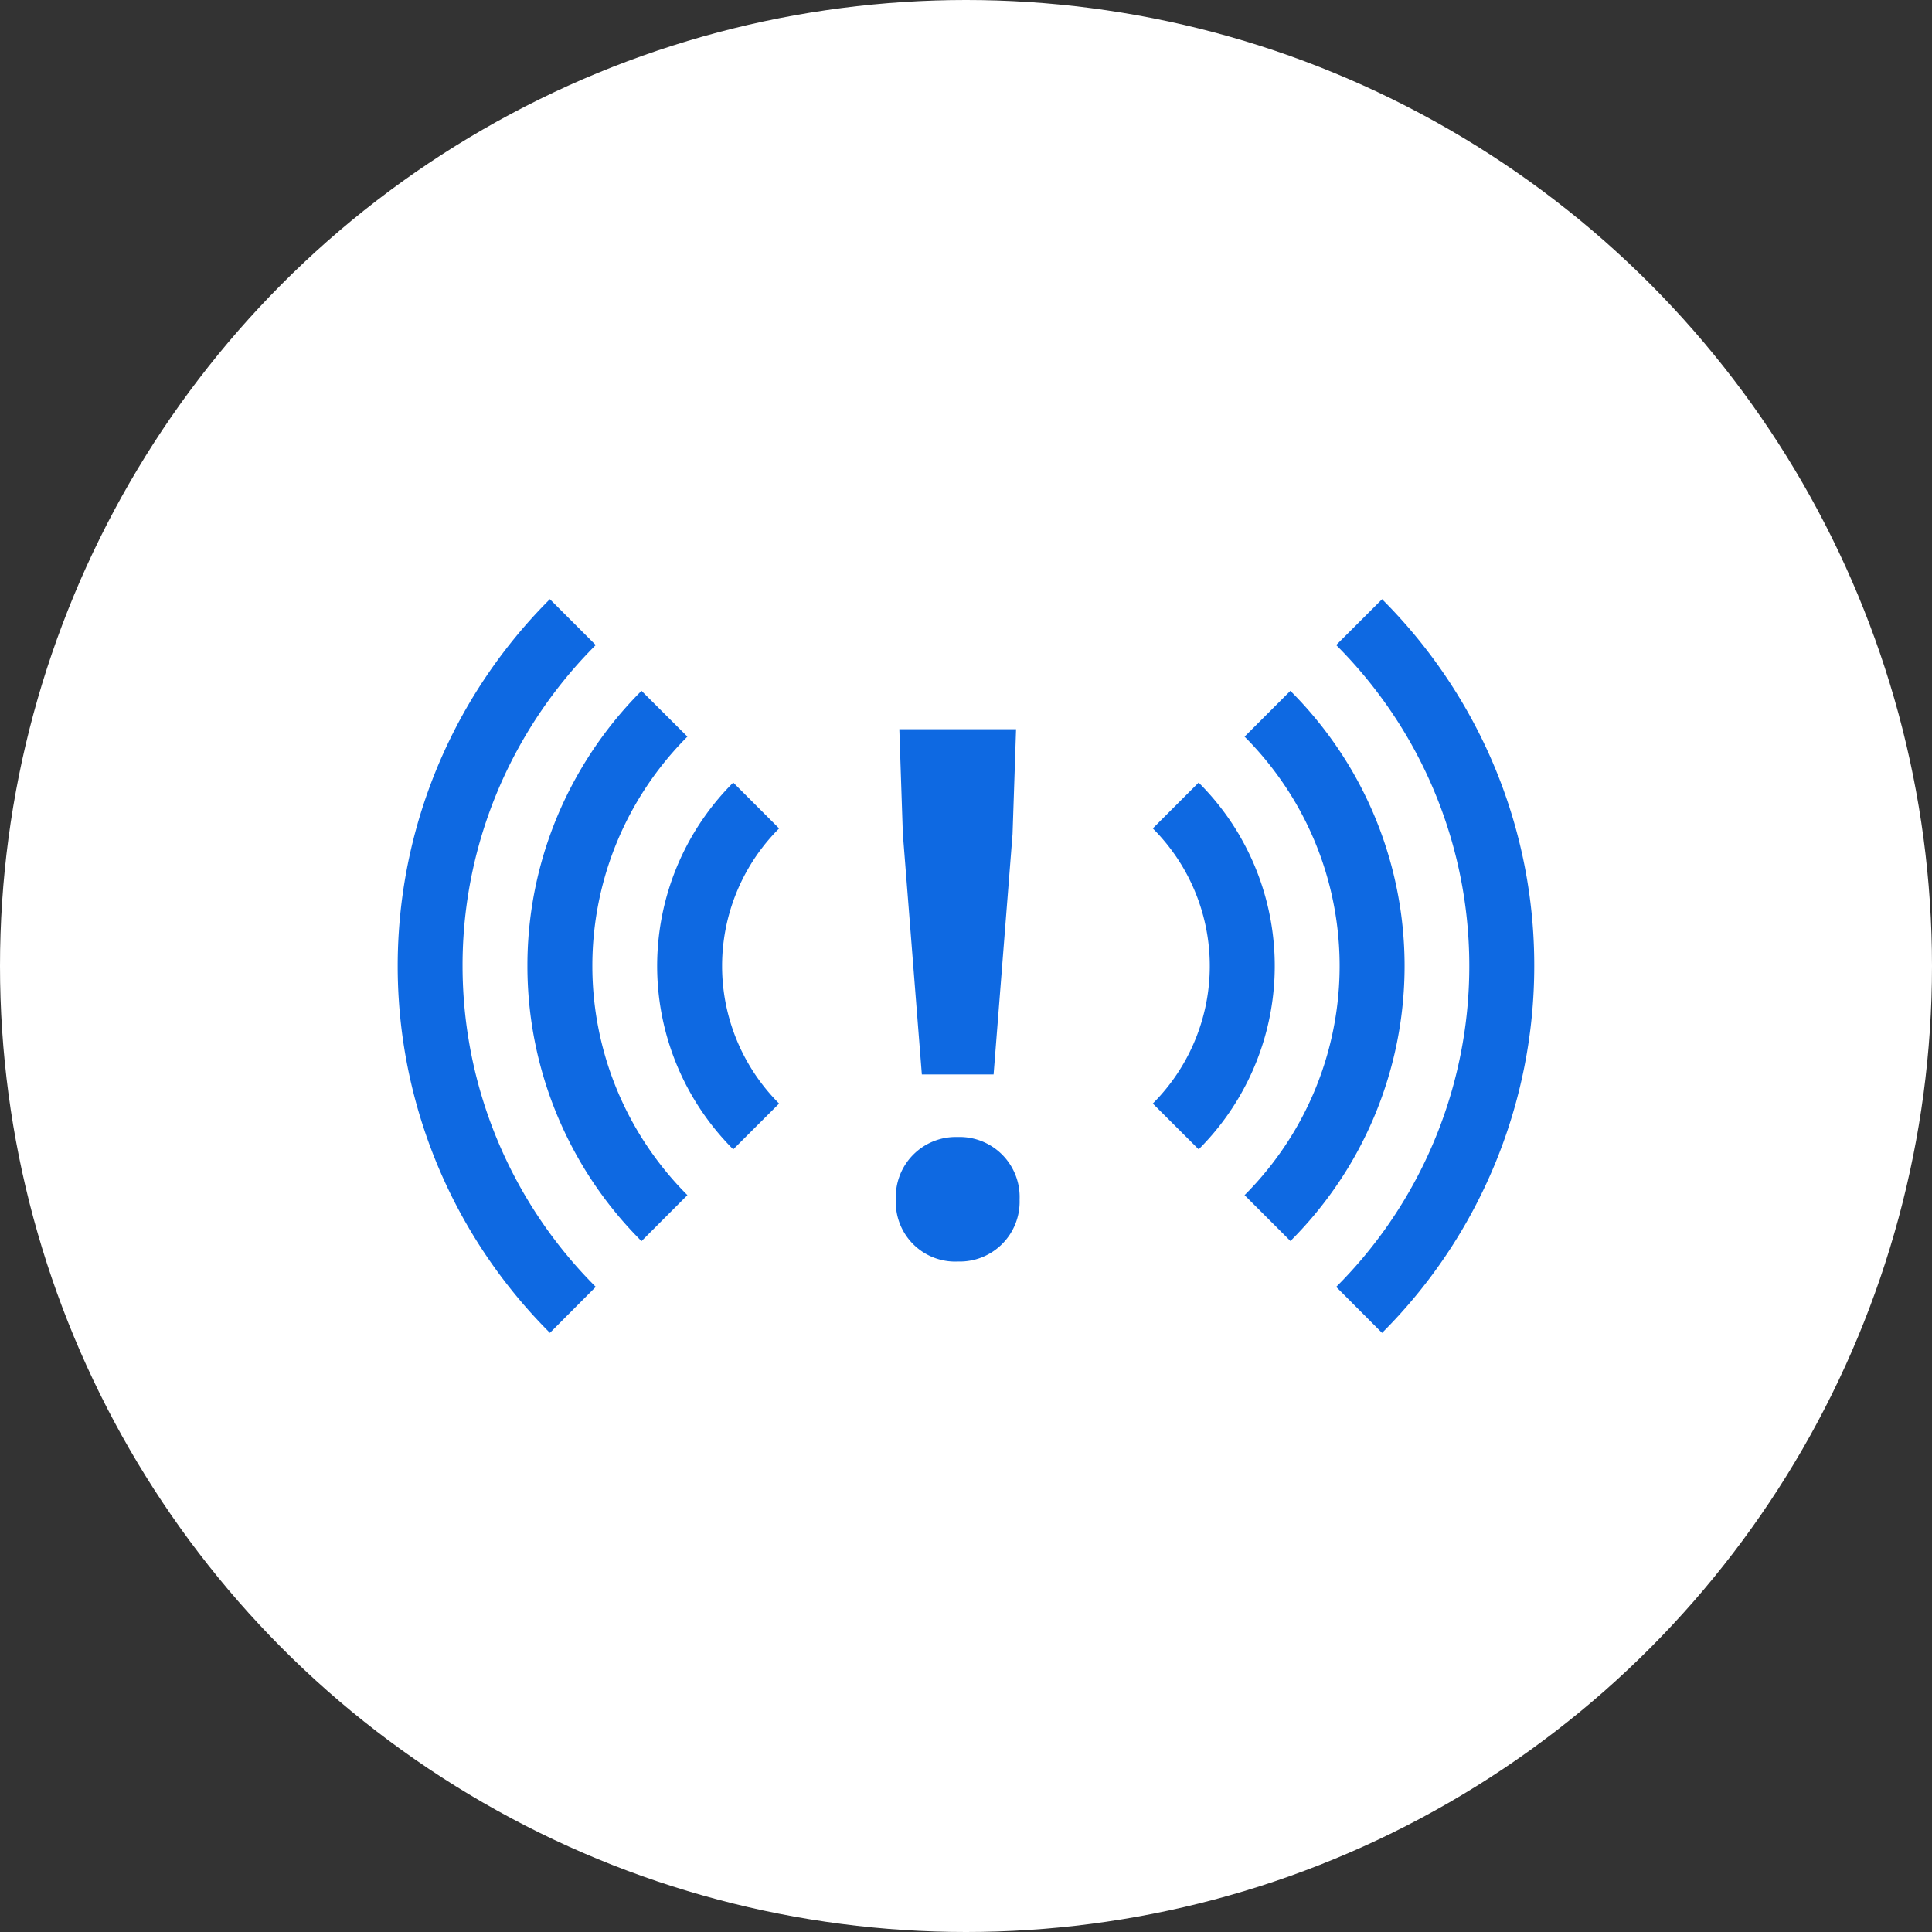 <svg xmlns="http://www.w3.org/2000/svg" width="105" height="105" viewBox="0 0 105 105"><rect x="0" y="0" width="105" height="105" fill="#333333" stroke="none"/><g transform="translate(15609 -6833)"><circle cx="52.5" cy="52.5" r="52.5" transform="translate(-15609 6833)" fill="#fff"/><g transform="translate(1705.613 -2441.436)"><g transform="translate(-17293 9307)"><path d="M3.526,26.508A24.5,24.5,0,0,1,6.84,14.172a24.824,24.824,0,0,1,3.924-5.105L8.271,6.574a28.3,28.3,0,0,0-4.485,5.835,28.154,28.154,0,0,0,0,28.2,28.3,28.3,0,0,0,4.488,5.839l2.492-2.5A24.665,24.665,0,0,1,3.526,26.508Z" transform="translate(0 -6.574)" fill="#0e69e2"/><path d="M64,66.744A21.124,21.124,0,0,0,70.2,81.7L72.695,79.2a17.745,17.745,0,0,1-2.8-3.645,17.6,17.6,0,0,1,0-17.628,17.754,17.754,0,0,1,2.8-3.646L70.2,51.792a21.305,21.305,0,0,0-3.363,4.379A21.007,21.007,0,0,0,64,66.744Z" transform="translate(-56.949 -46.811)" fill="#0e69e2"/><path d="M129.893,114.057a14.123,14.123,0,0,0,2.242,2.916l2.493-2.489a10.567,10.567,0,0,1,0-14.952l-2.493-2.493a14.079,14.079,0,0,0-2.242,17.018Z" transform="translate(-113.898 -87.072)" fill="#0e69e2"/></g><g transform="translate(-17251.957 9307)"><path d="M421.281,12.409a28.268,28.268,0,0,0-4.406-5.751c-.023-.023-.043-.048-.066-.071h0l-.012-.013L414.3,9.067a24.812,24.812,0,0,1,3.924,5.105A24.642,24.642,0,0,1,414.3,43.95l2.493,2.5a28.168,28.168,0,0,0,8.271-19.938A28,28,0,0,0,421.281,12.409Z" transform="translate(-404.337 -6.574)" fill="#0e69e2"/><path d="M374.946,77.321a21.123,21.123,0,0,0,0-21.151,21.308,21.308,0,0,0-3.3-4.308c-.018-.019-.035-.04-.054-.059h0l-.012-.013-2.492,2.492a17.769,17.769,0,0,1,2.8,3.646,17.6,17.6,0,0,1,0,17.628,17.753,17.753,0,0,1-2.8,3.645l2.492,2.493A21.214,21.214,0,0,0,374.946,77.321Z" transform="translate(-364.104 -46.811)" fill="#0e69e2"/><path d="M328.574,99.955a14.1,14.1,0,0,0-2.2-2.868l-.033-.036h0l-.012-.013-2.493,2.493a10.6,10.6,0,0,1,1.682,2.189,10.576,10.576,0,0,1-1.682,12.763l2.493,2.489a14.079,14.079,0,0,0,2.242-17.018Z" transform="translate(-323.84 -87.072)" fill="#0e69e2"/></g><path d="M29.43-32.1h3.9L34.36-45.169l.191-5.695H28.207l.191,5.695Zm1.949,10.166A3.252,3.252,0,0,0,34.743-25.3a3.262,3.262,0,0,0-3.363-3.4,3.262,3.262,0,0,0-3.363,3.4A3.231,3.231,0,0,0,31.379-21.932Z" transform="translate(-17293.943 9364.93)" fill="#0e69e2"/></g></g></svg>